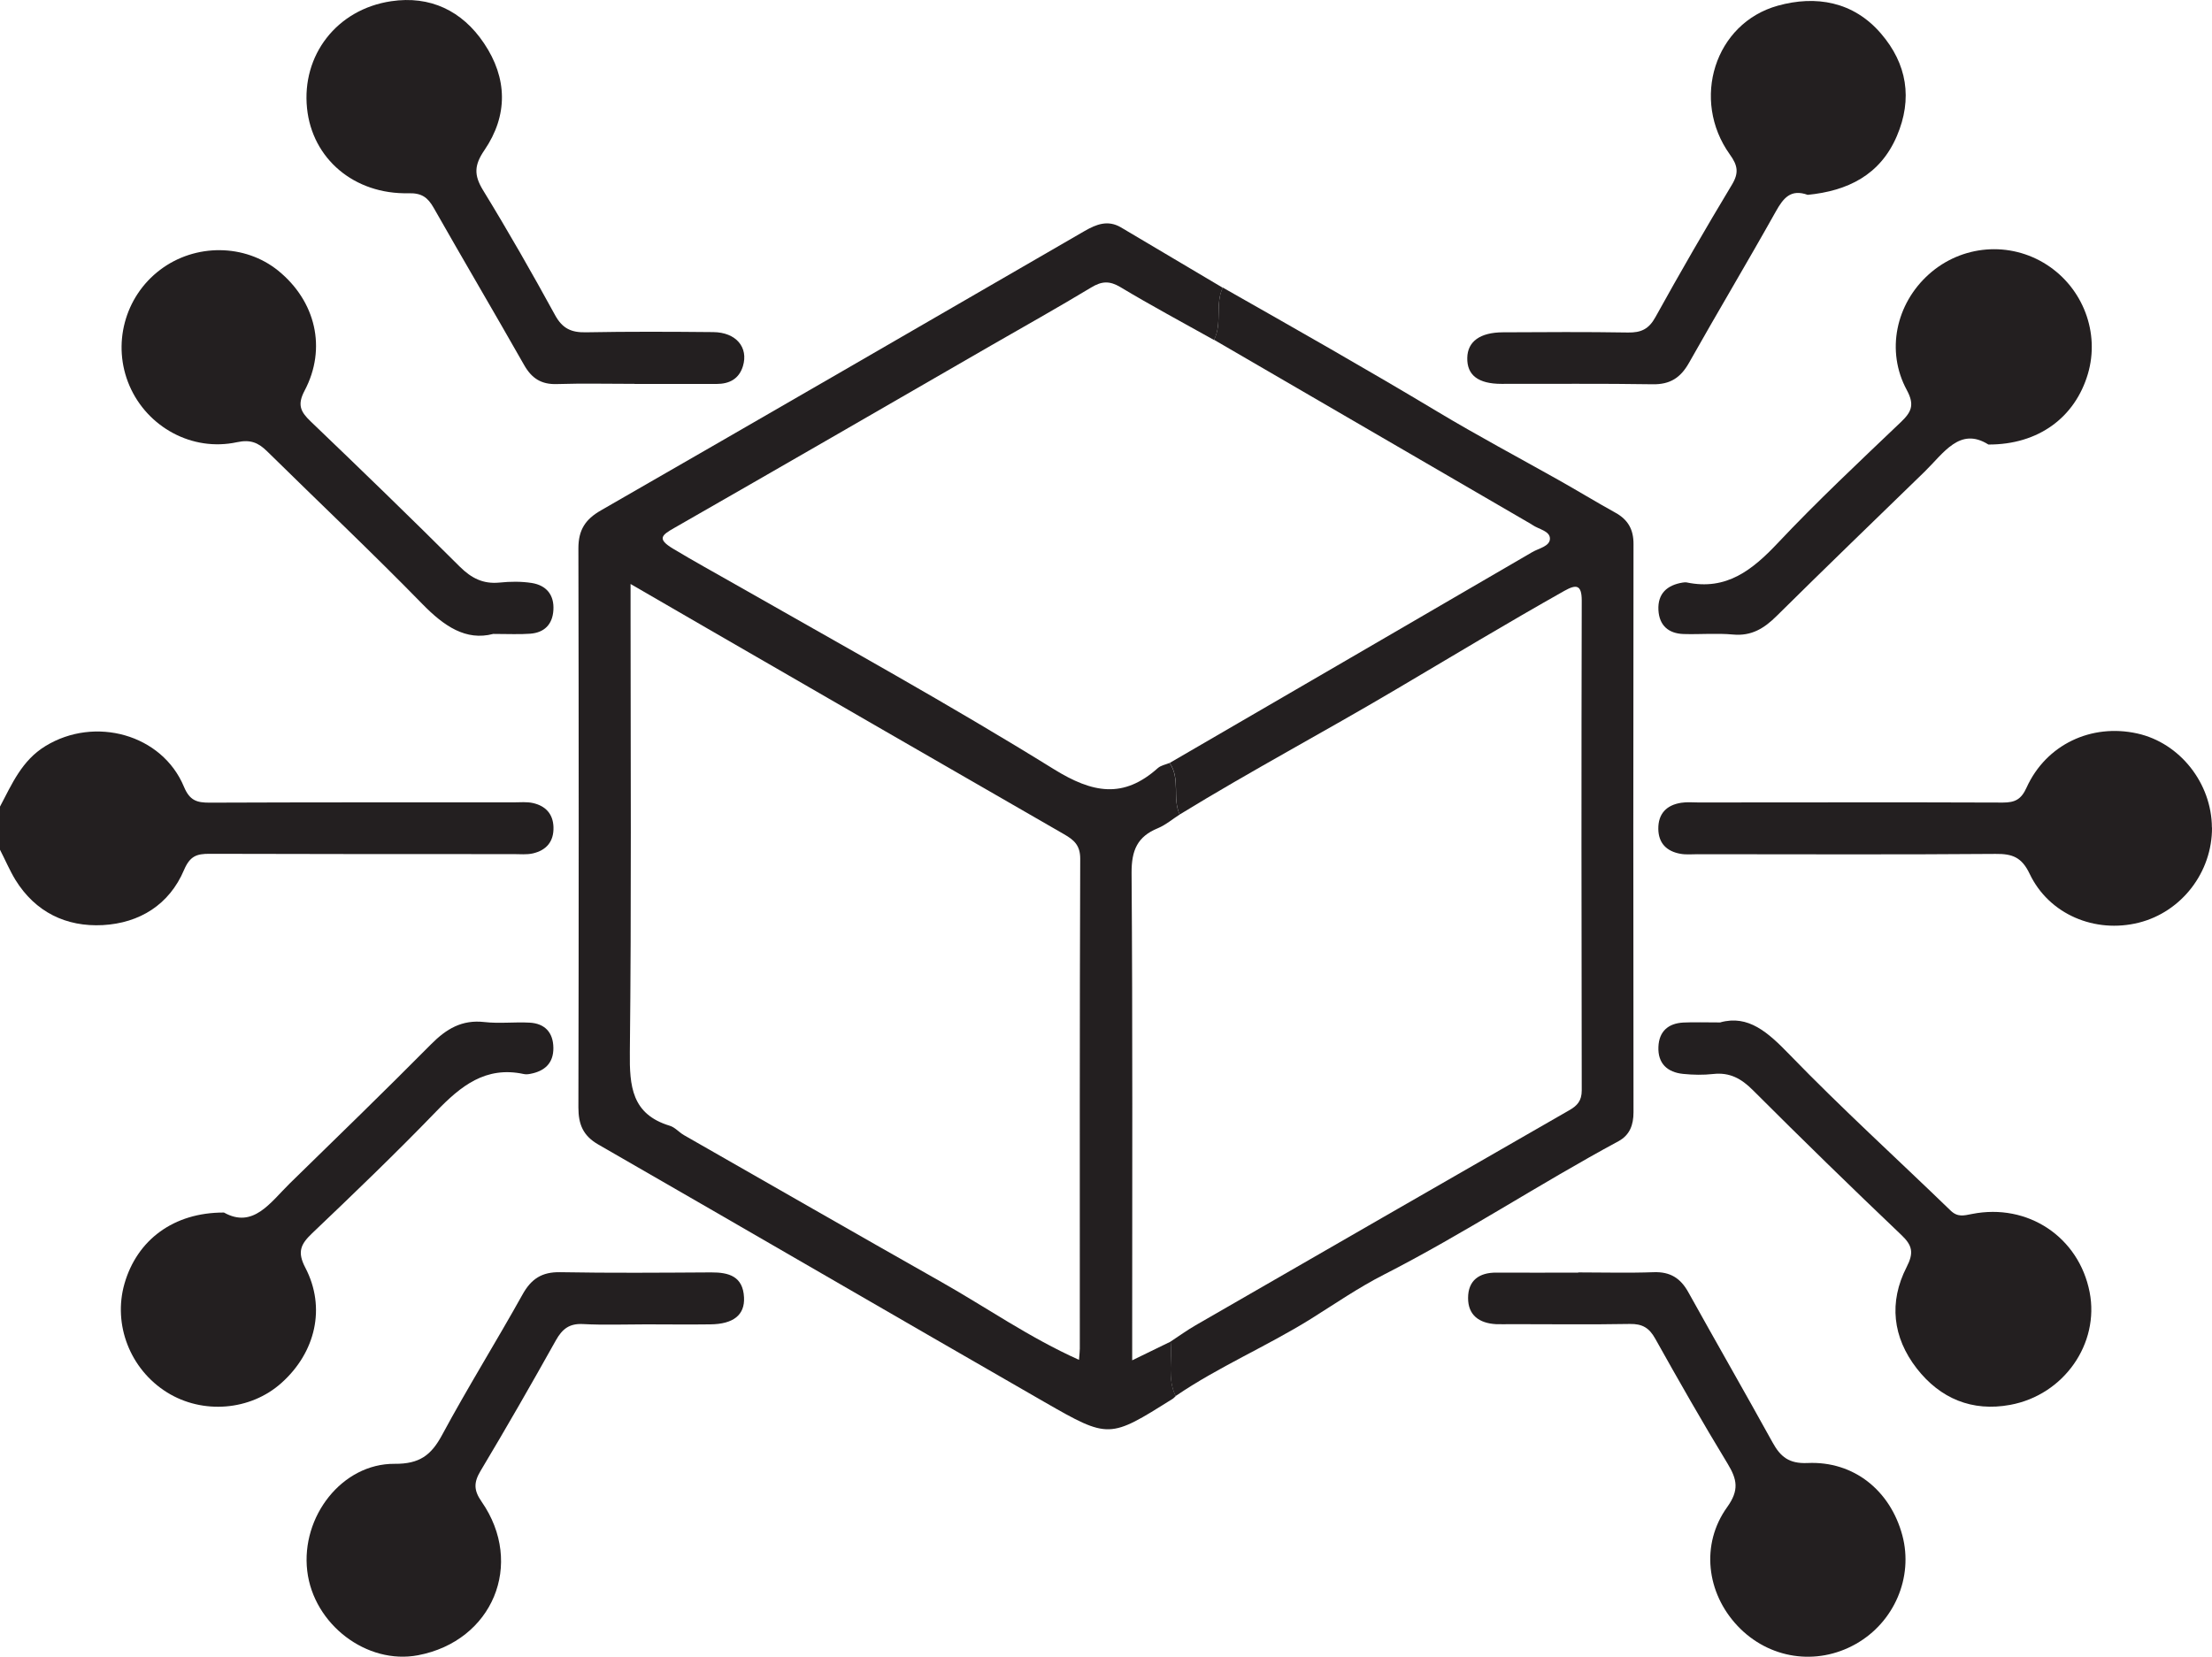 <svg xmlns="http://www.w3.org/2000/svg" id="Layer_2" viewBox="0 0 218.37 163.58"><defs><style>      .cls-1 {        fill: #231f20;      }    </style></defs><g id="Layer_1-2" data-name="Layer_1"><g><path class="cls-1" d="M0,79.64c1.18-2.23,2.15-4.55,4.49-5.98,4.87-2.98,11.51-1.17,13.67,4.02.57,1.37,1.28,1.57,2.52,1.57,10.01-.04,20.02-.03,30.03-.03.64,0,1.3-.07,1.91.07,1.23.28,1.98,1.06,2.02,2.38.04,1.42-.7,2.28-2.03,2.59-.61.14-1.27.07-1.91.07-10.01,0-20.02,0-30.03-.03-1.24,0-1.91.21-2.5,1.59-1.45,3.43-4.39,5.25-8.02,5.45-3.61.19-6.65-1.27-8.63-4.47C.95,85.93.51,84.89,0,83.9c0-1.42,0-2.84,0-4.26Z"></path><path class="cls-1" d="M116.06,137.85c-.1.09-.2.21-.32.28-6.22,3.9-6.25,3.96-12.61.31-14.7-8.45-29.36-16.98-44.07-25.44-1.51-.87-1.96-2-1.96-3.66.04-18.4.04-36.81,0-55.21,0-1.8.68-2.85,2.21-3.73,15.94-9.16,31.85-18.38,47.76-27.59,1.18-.68,2.31-1.11,3.59-.36,3.35,1.98,6.7,3.98,10.05,5.96-.78,1.64-.03,3.53-.86,5.16-3.09-1.73-6.21-3.4-9.24-5.22-1.07-.64-1.84-.6-2.88.03-3.28,1.98-6.62,3.85-9.94,5.76-10.41,6.01-20.82,12.03-31.25,18-1.25.71-1.67,1.08-.12,2.02,2.04,1.23,4.12,2.37,6.19,3.55,10.52,6,21.13,11.85,31.42,18.23,3.84,2.38,6.87,2.94,10.28-.11.3-.26.76-.34,1.15-.5,1.09,1.55.24,3.47,1,5.09-.72.46-1.38,1.03-2.15,1.35-2.04.83-2.61,2.2-2.6,4.41.11,15.19.06,30.39.06,45.59v2.54c1.44-.7,2.62-1.27,3.8-1.85.18,1.8-.35,3.66.5,5.39ZM106.52,134.26c.04-.54.08-.82.08-1.1,0-16.13-.02-32.25.04-48.38,0-1.33-.62-1.85-1.59-2.41-11.75-6.76-23.49-13.54-35.22-20.32-2.43-1.4-4.85-2.81-7.58-4.39v2.74c0,14.49.09,28.98-.07,43.47-.04,3.38.18,6.14,3.94,7.28.51.15.91.64,1.39.92,8.47,4.84,16.93,9.7,25.41,14.5,4.46,2.52,8.67,5.48,13.59,7.69Z"></path><path class="cls-1" d="M116.06,137.85c-.85-1.73-.32-3.59-.5-5.39.82-.54,1.62-1.12,2.47-1.61,12.28-7.08,24.57-14.16,36.87-21.22.81-.46,1.25-.94,1.25-1.97-.03-16.12-.04-32.24,0-48.36,0-1.6-.56-1.61-1.72-.96-5.59,3.15-11.11,6.47-16.62,9.73-7.08,4.19-14.34,8.05-21.35,12.35-.75-1.61.1-3.54-.99-5.09,11.94-6.94,23.87-13.87,35.8-20.82.65-.38,1.74-.57,1.74-1.33,0-.76-1.11-.92-1.73-1.35-.17-.12-.36-.22-.55-.33-10.29-5.98-20.58-11.96-30.88-17.95.83-1.63.08-3.52.86-5.16,7.13,4.05,14.26,8.09,21.29,12.31,3.87,2.32,7.87,4.45,11.82,6.67,1.89,1.06,3.75,2.2,5.65,3.25,1.25.69,1.8,1.66,1.79,3.11-.03,18.69-.02,37.39,0,56.08,0,1.25-.36,2.25-1.47,2.86-7.83,4.22-15.26,9.14-23.19,13.19-2.49,1.27-4.81,2.87-7.19,4.36-4.35,2.71-9.1,4.72-13.34,7.61Z"></path><path class="cls-1" d="M155.79,125.63c2.49,0,4.98.07,7.46-.02,1.63-.06,2.66.59,3.43,1.99,2.75,4.95,5.57,9.86,8.31,14.82.78,1.42,1.63,2.11,3.45,2.03,4.56-.21,8.17,2.71,9.36,7.14,1.11,4.14-.8,8.59-4.6,10.73-3.88,2.19-8.59,1.47-11.66-1.78-3.08-3.26-3.67-8.07-1.03-11.74,1.2-1.67.98-2.73.05-4.27-2.47-4.06-4.83-8.2-7.15-12.35-.6-1.08-1.28-1.48-2.51-1.46-3.91.07-7.82.02-11.72.02-.5,0-1,.02-1.49,0-1.64-.09-2.77-.87-2.76-2.59,0-1.72,1.09-2.51,2.79-2.5,2.7.02,5.4,0,8.1,0h0Z"></path><path class="cls-1" d="M63.72,130.76c-2.06,0-4.12.08-6.17-.03-1.34-.07-2.04.48-2.67,1.6-2.42,4.33-4.89,8.64-7.44,12.9-.68,1.14-.68,1.91.1,3.03,4.28,6.16,1.09,13.77-6.27,15.17-5.06.96-10.32-3.05-10.94-8.33-.63-5.36,3.44-10.61,8.63-10.57,2.46.02,3.61-.85,4.69-2.86,2.52-4.68,5.34-9.2,7.93-13.85.86-1.55,1.91-2.24,3.71-2.21,4.97.09,9.94.05,14.91.02,1.76-.01,3.15.39,3.25,2.47.09,1.73-1.05,2.64-3.33,2.66-2.13.03-4.26,0-6.39,0Z"></path><path class="cls-1" d="M62.64,37.9c-2.56,0-5.11-.06-7.67.02-1.54.05-2.49-.57-3.24-1.9-2.94-5.18-5.97-10.31-8.91-15.49-.59-1.04-1.19-1.48-2.47-1.45-5.39.13-9.53-3.41-10.04-8.39-.54-5.22,2.92-9.77,8.31-10.57,3.83-.57,7,.93,9.16,4.15,2.33,3.46,2.38,7.13.04,10.56-1,1.46-1.05,2.45-.14,3.94,2.48,4.05,4.84,8.18,7.12,12.35.73,1.33,1.61,1.72,3.05,1.69,4.19-.08,8.38-.06,12.56-.02,2.25.02,3.5,1.5,2.93,3.37-.39,1.26-1.34,1.75-2.61,1.75-2.7,0-5.39,0-8.09,0Z"></path><path class="cls-1" d="M178.46,19.24c-1.68-.61-2.41.32-3.15,1.64-2.81,5.02-5.76,9.95-8.58,14.96-.83,1.46-1.86,2.13-3.58,2.1-4.97-.08-9.94-.03-14.92-.04-2.31,0-3.42-.87-3.38-2.57.03-1.61,1.26-2.51,3.51-2.52,4.12-.02,8.24-.05,12.36.02,1.28.02,2.05-.33,2.7-1.51,2.44-4.41,4.96-8.77,7.56-13.09.71-1.18.56-1.91-.21-2.98-3.86-5.39-1.5-12.96,4.74-14.69,3.74-1.04,7.45-.42,10.17,2.74,2.59,3,3.15,6.46,1.58,10.13-1.65,3.86-4.86,5.42-8.82,5.81Z"></path><path class="cls-1" d="M218.37,81.7c.03,4.41-3,8.34-7.23,9.4-4.32,1.08-8.86-.81-10.77-4.82-.78-1.64-1.7-1.99-3.37-1.97-9.8.08-19.6.03-29.4.03-.57,0-1.15.06-1.7-.04-1.35-.24-2.17-1.03-2.19-2.45-.02-1.52.82-2.37,2.27-2.59.56-.09,1.13-.03,1.7-.03,10.01,0,20.03-.03,30.04.01,1.21,0,1.82-.31,2.35-1.49,1.93-4.24,6.39-6.34,10.93-5.33,4.19.93,7.34,4.9,7.36,9.29Z"></path><path class="cls-1" d="M196.28,43.88c-2.81-1.76-4.4.86-6.29,2.7-4.88,4.74-9.77,9.46-14.6,14.24-1.22,1.21-2.47,2-4.3,1.83-1.62-.15-3.26,0-4.89-.05-1.49-.05-2.4-.85-2.48-2.37-.08-1.63.86-2.46,2.39-2.71.14-.02.29-.04.42-.01,3.9.81,6.45-1.22,8.96-3.88,3.89-4.13,8.04-8.02,12.15-11.94,1.05-1,1.4-1.7.6-3.18-2.09-3.86-1.07-8.52,2.18-11.43,3.25-2.91,7.99-3.29,11.64-.94,3.59,2.32,5.25,6.72,4.06,10.77-1.27,4.3-4.88,7-9.83,6.98Z"></path><path class="cls-1" d="M22.11,119.72c2.88,1.61,4.56-.97,6.49-2.87,4.68-4.57,9.37-9.12,13.97-13.76,1.49-1.5,3.03-2.43,5.24-2.18,1.47.17,2.98-.02,4.47.06,1.5.08,2.33.96,2.35,2.48.02,1.53-.87,2.32-2.3,2.58-.21.04-.43.06-.64.01-3.75-.8-6.21,1.19-8.63,3.7-3.98,4.12-8.11,8.09-12.26,12.04-1.12,1.07-1.47,1.83-.66,3.38,2.06,3.94,1.02,8.37-2.36,11.39-3.06,2.74-7.78,3.12-11.3.92-3.63-2.27-5.35-6.68-4.19-10.73,1.24-4.31,4.84-7.03,9.8-7.02Z"></path><path class="cls-1" d="M169.84,100.94c2.76-.76,4.69.98,6.82,3.18,5.13,5.3,10.6,10.27,15.9,15.4.7.68,1.31.5,2.12.34,5.51-1.09,10.55,2.28,11.61,7.72.99,5.06-2.52,10.15-7.85,11.13-3.75.69-6.9-.62-9.22-3.6-2.38-3.07-2.77-6.54-1-10,.73-1.42.58-2.14-.53-3.19-4.94-4.7-9.83-9.47-14.65-14.29-1.15-1.15-2.29-1.77-3.91-1.59-.98.11-2,.09-2.98-.01-1.55-.16-2.5-1.03-2.43-2.67.06-1.52.96-2.32,2.46-2.4,1.06-.05,2.13-.01,3.67-.01Z"></path><path class="cls-1" d="M48.69,62.59c-2.7.71-4.86-.77-6.99-2.95-5.01-5.13-10.22-10.05-15.33-15.08-.86-.84-1.62-1.19-2.97-.9-4.43.96-8.86-1.49-10.62-5.58-1.74-4.05-.49-8.78,3.03-11.44,3.46-2.62,8.37-2.58,11.66.09,3.69,3,4.81,7.66,2.6,11.84-.74,1.4-.4,2.08.59,3.03,4.95,4.74,9.88,9.51,14.73,14.35,1.15,1.14,2.31,1.73,3.92,1.57,1.05-.11,2.15-.12,3.18.04,1.44.23,2.24,1.17,2.14,2.69-.09,1.41-.9,2.22-2.3,2.32-1.06.08-2.13.02-3.65.02Z"></path></g></g></svg>